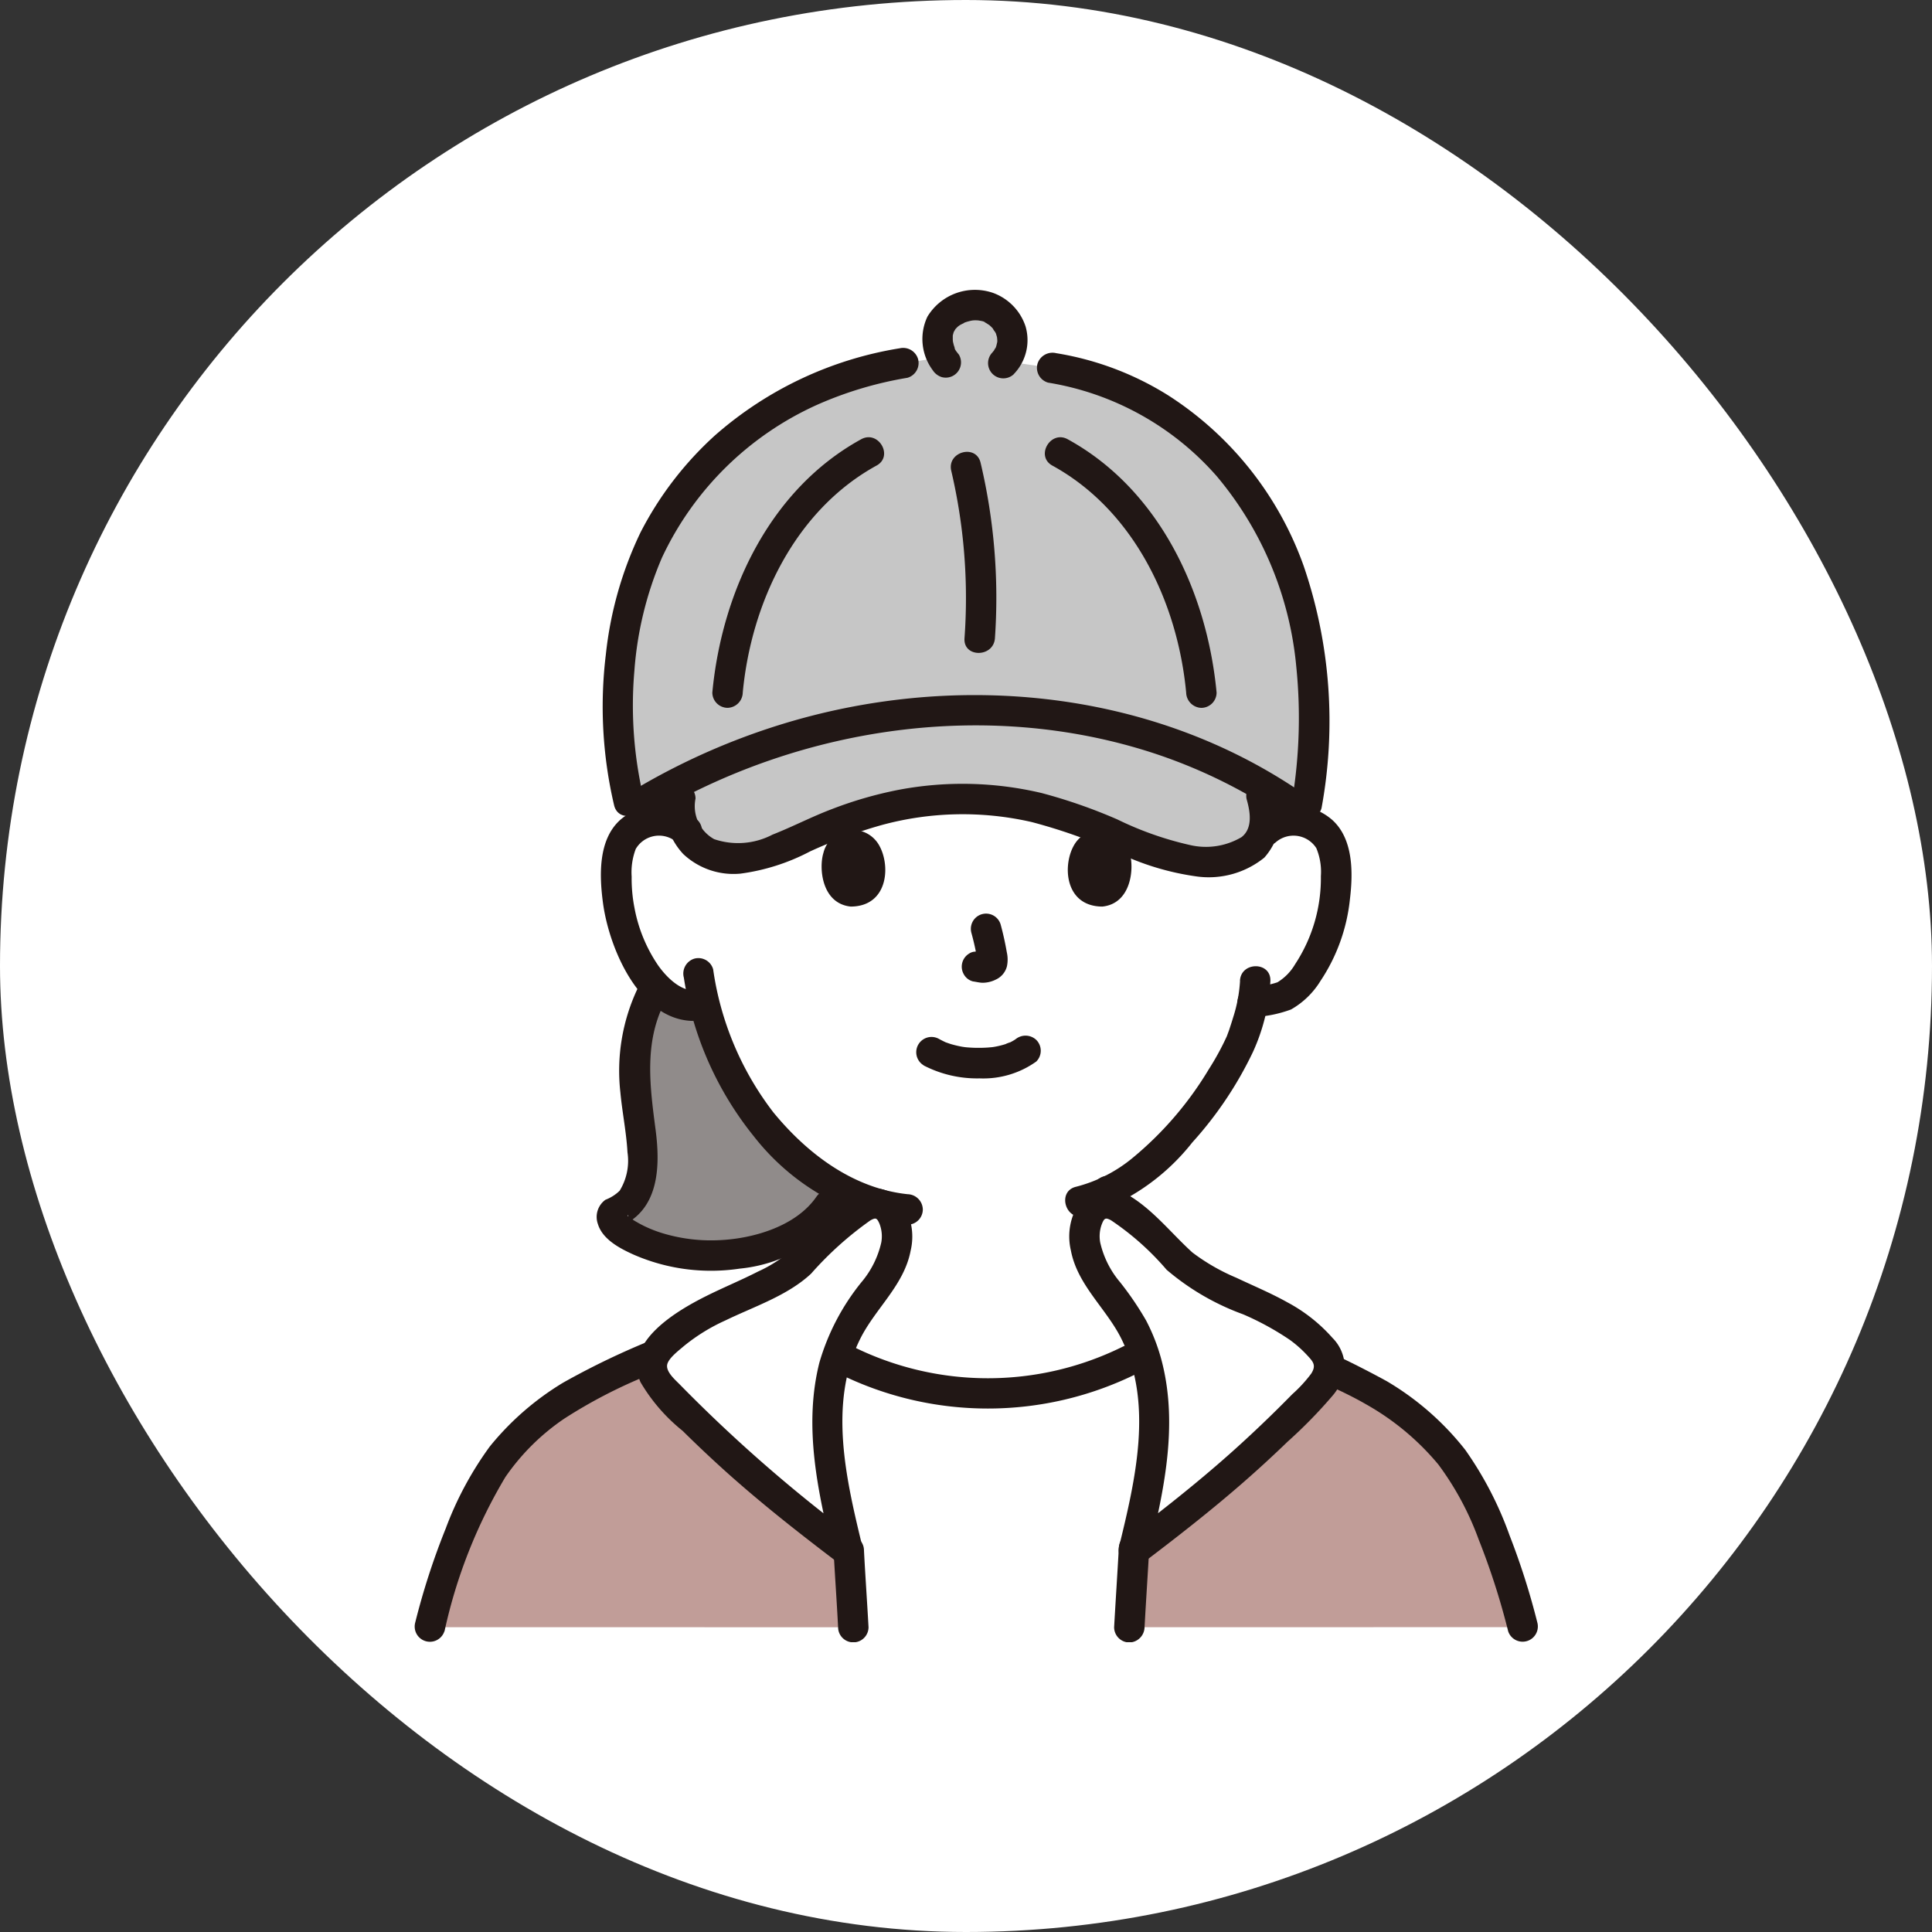 <svg data-name="コンポーネント 23 – 1" xmlns="http://www.w3.org/2000/svg" width="120" height="120"><rect width="100%" height="100%" fill="#333333" stroke="none"/><defs><clipPath id="a"><path data-name="長方形 839" transform="translate(-.496)" fill="none" d="M0 0h71v84H0z"/></clipPath></defs><rect data-name="長方形 587" width="120" height="120" rx="60" fill="#fff"/><g data-name="グループ 500"><g data-name="グループ 488" transform="translate(25.496 18)" clip-path="url(#a)"><path data-name="パス 855" d="M53.116 33.615a2.672 2.672 0 012.144-.63 2.53 2.53 0 011.819 1.214 3.6 3.6 0 01.375 1.444 10.792 10.792 0 01-1.093 5.7 6.844 6.844 0 01-1.762 2.32 4.847 4.847 0 01-2.283.564 17.917 17.917 0 01-.637 2.243c-.614 1.669-4.049 7.456-8.37 9.547a25.087 25.087 0 00.355 3.11c.216 1.239.148 2.347 1.865 2.969.113.041 4.983 2.366 5.157 2.437 0 0-2.638 11.892-15.1 11.892S19.634 64.8 19.634 64.8c.331-.113 5.761-2.662 5.875-2.7 1.717-.623 1.649-1.73 1.865-2.969a23.5 23.5 0 00.343-2.8 15.272 15.272 0 01-5.779-4.481 18.634 18.634 0 01-3.648-7.46 2.794 2.794 0 01-2.61-.719 6.839 6.839 0 01-1.762-2.32 10.789 10.789 0 01-1.092-5.7 3.6 3.6 0 01.374-1.444 2.53 2.53 0 011.819-1.214 2.672 2.672 0 012.144.63s-2.155-19.563 16.6-19.563c20.719 0 19.35 19.563 19.35 19.563" fill="#fff"/><path data-name="パス 856" d="M16.789 32.743a4.674 4.674 0 01.236-2.326c11.056-5.543 24.7-6.008 35.518.156 1.405 3.323-.121 4.686-2.589 4.916a9.9 9.9 0 01-4.515-.922c-3.1-1.32-6.312-2.75-9.677-2.871a20.733 20.733 0 00-9.17 1.4c-1.41.506-3.611 1.688-5.066 2.046-2.568.631-4.4-.482-4.738-2.4" fill="#c6c6c6"/><path data-name="パス 857" d="M53.226 14.455a18.666 18.666 0 00-13.374-9.6l-2.936-.422a2.018 2.018 0 00.465-1.331 2.265 2.265 0 00-2.26-2.156c-.855 0-2.387.526-2.387 2.033a2.569 2.569 0 00.316 1.22l-2.436.347a21.234 21.234 0 00-13.3 7.586 18.561 18.561 0 00-3.969 8.814 25.088 25.088 0 00.336 11.352c12.548-7.887 29.628-8.7 41.89.237 1.195-6.768.465-12.88-2.349-18.08" fill="#c6c6c6"/><path data-name="パス 858" d="M27.505 83.07c-.113-2.039-.182-2.933-.283-4.765l-.06.026a36.942 36.942 0 01-1.254-7.293 14.337 14.337 0 01.6-4.851 19.824 19.824 0 0019.015-.179 14.216 14.216 0 01.655 5.031 36.736 36.736 0 01-1.241 7.241c-.1 1.806-.172 2.737-.286 4.789z" fill="#fff"/><path data-name="パス 859" d="M44.649 83.069c.116-2.1.189-3.03.293-4.923l6.263-13.551c.421-.271 4.553 1.966 6.937 2.946a18.427 18.427 0 016.007 4.336c2.319 2.5 4.131 7.961 4.936 11.189z" fill="#c19d98"/><path data-name="パス 860" d="M1.201 83.069c.8-3.231 2.617-8.692 4.936-11.189a18.426 18.426 0 016.007-4.336c2.608-1.072 6.194-2.963 6.953-2.8l8.127 13.562c.1 1.832.171 2.729.283 4.765z" fill="#c19d98"/><path data-name="パス 861" d="M13.997 47.112c.009-.083.017-.164.027-.245a8.841 8.841 0 011.232-3.587 5.422 5.422 0 00.425.383 2.791 2.791 0 002.61.719 18.634 18.634 0 003.648 7.46 16.24 16.24 0 004.554 3.888 5.186 5.186 0 01-2.949 3.129 10.474 10.474 0 01-3.136.99 10.681 10.681 0 01-7-1.229 2.313 2.313 0 01-.773-.678.71.71 0 01-.12-.339c0-.05.01-.245.07-.266 1.505-.51 1.917-2.071 1.843-3.656s-.479-3.219-.506-4.81a15.282 15.282 0 01.072-1.759" fill="#908b8a"/><path data-name="パス 862" d="M14.112 43.388a11.962 11.962 0 00-1.075 6.465c.116 1.244.372 2.473.441 3.721a3.548 3.548 0 01-.486 2.384 2.59 2.59 0 01-.883.562 1.313 1.313 0 00-.467 1.512c.295.96 1.378 1.517 2.228 1.9a12.011 12.011 0 006.574.865 9.259 9.259 0 006.394-3.5c.7-1-.942-1.953-1.631-.957-1.261 1.82-3.881 2.584-5.973 2.686a10.409 10.409 0 01-3.385-.372 7.99 7.99 0 01-1.328-.5q-.325-.16-.634-.348c-.1-.06-.2-.158-.3-.206-.3-.146.15-.267-.185.221l-.567.436c2.6-.969 2.7-3.727 2.387-6.1-.344-2.629-.714-5.341.52-7.81.543-1.09-1.087-2.05-1.632-.957z" fill="#211715"/><path data-name="パス 863" d="M53.783 34.283a1.681 1.681 0 012.37.244 1.649 1.649 0 01.11.152 3.817 3.817 0 01.283 1.742 9.721 9.721 0 01-1.6 5.468 3.194 3.194 0 01-1.1 1.124 5.236 5.236 0 01-1.535.266.976.976 0 00-.945.948.952.952 0 00.945.948 7.753 7.753 0 002.38-.474 5.1 5.1 0 001.835-1.781 11.215 11.215 0 001.821-5.039c.2-1.64.232-3.763-1.1-4.959a3.647 3.647 0 00-4.8.019.947.947 0 001.336 1.341z" fill="#211715"/><path data-name="パス 864" d="M17.831 32.944a3.642 3.642 0 00-4.8-.022c-1.391 1.246-1.3 3.492-1.071 5.189.42 3.072 2.608 8.018 6.48 7.215 1.19-.247.687-2.076-.5-1.829-1.039.216-2.008-.759-2.557-1.534a9.364 9.364 0 01-1.468-3.56 9.469 9.469 0 01-.178-1.956 4.093 4.093 0 01.253-1.713 1.673 1.673 0 012.294-.6 1.7 1.7 0 01.215.15.969.969 0 001.337 0 .958.958 0 000-1.341z" fill="#211715"/><path data-name="パス 865" d="M26.762 56.438a23.492 23.492 0 01-.289 2.356 13.876 13.876 0 01-.256 1.432c-.017.06-.124.332-.051.177a2.288 2.288 0 01-.147.264c-.08.125.086-.095-.015.021a1.81 1.81 0 01-.094.1.758.758 0 01-.257.195 8.548 8.548 0 01-.785.364c-1.361.621-2.712 1.262-4.07 1.889q-.526.243-1.054.483l-.378.169c-.236.106.221-.081.011-.006a.973.973 0 00-.661 1.167.953.953 0 001.162.664c.543-.2 1.068-.468 1.592-.711q1.252-.577 2.5-1.16l1.847-.858a.928.928 0 00.148-.067s-.355.142-.15.066c.1-.037.2-.081.3-.123a3.9 3.9 0 00.535-.269 3.141 3.141 0 001.276-1.539 7.6 7.6 0 00.337-1.581c.166-1.008.318-2.016.387-3.034a.945.945 0 10-1.89 0z" fill="#211715"/><path data-name="パス 866" d="M42.36 55.981a32 32 0 00.549 4.387 3.385 3.385 0 002.236 2.592c.351.142-.244-.121.005 0 .09.044.182.085.273.128l.861.407 2.329 1.106c.53.252 1.055.522 1.595.752a.974.974 0 001.293-.34.957.957 0 00-.339-1.3c-1.144-.489-2.257-1.067-3.381-1.6-.545-.259-1.089-.522-1.638-.775a6.431 6.431 0 01-.826-.393 1.055 1.055 0 01-.492-.688 13.737 13.737 0 01-.293-1.631 23.791 23.791 0 01-.283-2.646.967.967 0 00-.945-.948.956.956 0 00-.945.948z" fill="#211715"/><path data-name="パス 867" d="M51.683 65.413c.1-.047-.538.184-.345.108-.118.047-.211-.047-.094-.01.094.027.189.047.283.079.242.077.494.18.716.275.749.319 1.483.677 2.221 1.026 1.626.774 3.332 1.432 4.892 2.335a16.089 16.089 0 014.489 3.74 18.289 18.289 0 012.5 4.649 44.7 44.7 0 011.834 5.706.946.946 0 001.822-.5 45.013 45.013 0 00-1.736-5.458 22.013 22.013 0 00-2.755-5.315 17.511 17.511 0 00-4.866-4.257 58.553 58.553 0 00-5.371-2.6c-.887-.421-1.774-.847-2.685-1.215a2.248 2.248 0 00-1.856-.192c-1.1.522-.142 2.158.954 1.638z" fill="#211715"/><path data-name="パス 868" d="M2.113 83.325a31.81 31.81 0 013.78-9.58 13.9 13.9 0 013.667-3.636 31.087 31.087 0 015.221-2.7c.882-.4 1.759-.817 2.651-1.194.357-.151.719-.3 1.087-.415.124-.04.249-.072.375-.107.222-.062.086-.018-.052-.039a.975.975 0 001.162-.664.956.956 0 00-.661-1.167 3.475 3.475 0 00-1.774.3c-.855.322-1.689.7-2.52 1.083a47.66 47.66 0 00-5.572 2.676 17.446 17.446 0 00-4.552 3.964 21.152 21.152 0 00-2.74 5.1 44.383 44.383 0 00-1.9 5.87.946.946 0 001.823.5z" fill="#211715"/><path data-name="パス 869" d="M51.525 42.93a9.062 9.062 0 01-.421 2.24c-.081.273-.17.543-.259.813-.028.084-.2.527-.1.291a16.652 16.652 0 01-1.163 2.145 21.392 21.392 0 01-4.728 5.5 9.015 9.015 0 01-3.513 1.792c-1.184.276-.683 2.106.5 1.829a13.5 13.5 0 006.718-4.58 23.311 23.311 0 003.758-5.6 12.1 12.1 0 001.093-4.43c.047-1.221-1.843-1.219-1.89 0z" fill="#211715"/><path data-name="パス 870" d="M16.977 42.71a20.688 20.688 0 004.359 9.881 14.607 14.607 0 009.541 5.479.952.952 0 00.945-.948.969.969 0 00-.945-.948c-3.39-.361-6.228-2.513-8.338-5.084a18.956 18.956 0 01-3.74-8.884.953.953 0 00-1.163-.664.97.97 0 00-.661 1.166z" fill="#211715"/><path data-name="パス 871" d="M30.363 3.636a22.909 22.909 0 00-11.456 5.412 21.188 21.188 0 00-4.619 6.021 23.129 23.129 0 00-2.153 7.575 26.8 26.8 0 00.509 9.358c.266 1.191 2.088.687 1.822-.5a25.045 25.045 0 01-.559-7.84 21.825 21.825 0 011.711-7.021 19.457 19.457 0 019.656-9.506 23.235 23.235 0 015.593-1.67.956.956 0 00.66-1.163.966.966 0 00-1.162-.664z" fill="#211715"/><path data-name="パス 872" d="M15.81 31.594a4.32 4.32 0 001.134 3.454 4.558 4.558 0 003.551 1.215 12.92 12.92 0 004.315-1.375 30.241 30.241 0 014.436-1.637 19.171 19.171 0 019.339-.192 34.229 34.229 0 015.212 1.836 16.567 16.567 0 005.074 1.548 5.485 5.485 0 004.163-1.175 3.991 3.991 0 00.721-4.133.946.946 0 00-1.822.5c.241.828.378 1.823-.314 2.36a4.343 4.343 0 01-3.2.492 20.531 20.531 0 01-4.515-1.591 32.863 32.863 0 00-4.707-1.64 21.326 21.326 0 00-8.87-.2 24.532 24.532 0 00-4.117 1.185c-1.265.474-2.466 1.106-3.725 1.6a4.615 4.615 0 01-3.624.28 2.344 2.344 0 01-1.156-2.522.954.954 0 00-.945-.948.967.967 0 00-.945.948z" fill="#211715"/><path data-name="パス 873" d="M15.308 32.425c9.15-5.3 20.48-6.95 30.619-3.718a32.45 32.45 0 018.155 3.938c1.016.678 1.963-.964.954-1.638-9.393-6.267-21.46-7.3-32.11-3.983a42.143 42.143 0 00-8.572 3.761.948.948 0 00.954 1.638z" fill="#211715"/><path data-name="パス 874" d="M33.588 11.242a34.629 34.629 0 01.823 10.4c-.086 1.218 1.8 1.212 1.89 0a36.392 36.392 0 00-.891-10.9c-.28-1.185-2.1-.685-1.822.5" fill="#211715"/><path data-name="パス 875" d="M39.869 10.919c5.061 2.776 7.782 8.5 8.31 14.1a.973.973 0 00.945.948.954.954 0 00.945-.948c-.591-6.254-3.573-12.623-9.246-15.735-1.068-.588-2.023 1.049-.954 1.635z" fill="#211715"/><path data-name="パス 876" d="M27.994 9.282c-5.673 3.112-8.656 9.483-9.246 15.735a.954.954 0 00.945.948.968.968 0 00.945-.948c.529-5.595 3.25-11.321 8.31-14.1 1.072-.583.119-2.221-.954-1.635z" fill="#211715"/><path data-name="パス 877" d="M39.599 5.765a17.7 17.7 0 0110.483 5.818 21.438 21.438 0 014.938 11.843 31.506 31.506 0 01-.256 8.265.979.979 0 00.661 1.167.952.952 0 001.162-.664 29.785 29.785 0 00-1.109-15.041A20.918 20.918 0 0047.1 6.58a18.706 18.706 0 00-6.995-2.644.974.974 0 00-1.162.664.956.956 0 00.661 1.166z" fill="#211715"/><path data-name="パス 878" d="M26.568 67.299a20.836 20.836 0 0018.6-.006c1.082-.557.128-2.194-.954-1.637a18.854 18.854 0 01-16.687.005c-1.086-.55-2.044 1.086-.959 1.638z" fill="#211715"/><path data-name="パス 879" d="M44.015 56.989a1.571 1.571 0 00-.955-.257 1.327 1.327 0 00-.921.8 3.787 3.787 0 00.331 3.381c.561 1.033 1.379 1.9 2.009 2.9a12.607 12.607 0 011.7 7.232 36.941 36.941 0 01-1.254 7.293 85.621 85.621 0 0011.387-9.962 2.244 2.244 0 00.767-1.759 1.71 1.71 0 00-.422-.777c-2.25-2.719-5.9-3.17-8.694-5.316a27.869 27.869 0 00-3.942-3.527" fill="#fff"/><path data-name="パス 880" d="M28.069 56.989a1.571 1.571 0 01.955-.257 1.327 1.327 0 01.921.8 3.779 3.779 0 01-.334 3.381c-.564 1.033-1.378 1.9-2.009 2.9a12.61 12.61 0 00-1.695 7.232 36.941 36.941 0 001.254 7.293 85.621 85.621 0 01-11.387-9.962 2.243 2.243 0 01-.767-1.759 1.71 1.71 0 01.422-.777c2.25-2.719 5.9-3.17 8.694-5.316a28.03 28.03 0 013.945-3.527" fill="#fff"/><path data-name="パス 881" d="M44.492 56.17a2.143 2.143 0 00-2.858.41 3.781 3.781 0 00-.614 3.094c.407 2.148 2.188 3.583 3.13 5.471 2.013 4.037.866 8.793-.142 12.933-.176.724.687 1.6 1.388 1.071 2.133-1.614 4.246-3.259 6.264-5.017q1.446-1.26 2.827-2.594a29.683 29.683 0 002.8-2.867 3.156 3.156 0 00.739-1.714 2.593 2.593 0 00-.766-1.865 10.034 10.034 0 00-2.79-2.2c-1.025-.574-2.112-1.026-3.173-1.528a12.588 12.588 0 01-2.731-1.57c-1.34-1.216-2.48-2.712-4.075-3.621a.948.948 0 00-.954 1.638 17 17 0 013.429 3.058 15.427 15.427 0 004.746 2.764 17.407 17.407 0 012.906 1.589 7.273 7.273 0 011.066.944c.384.412.592.633.261 1.153a8.553 8.553 0 01-1.178 1.28q-.661.674-1.337 1.333-1.247 1.215-2.548 2.373c-2.065 1.835-4.236 3.544-6.438 5.21l1.388 1.071c.945-3.892 1.855-7.968.856-11.948a11.9 11.9 0 00-1-2.624 19.319 19.319 0 00-1.611-2.371 5.808 5.808 0 01-1.238-2.474 2.164 2.164 0 01.088-1.1c.169-.442.248-.451.607-.265 1.083.562 2.04-1.074.958-1.635" fill="#211715"/><path data-name="パス 882" d="M28.546 57.808c.334-.173.411-.2.584.2a2.142 2.142 0 01.112 1.164 5.809 5.809 0 01-1.238 2.474 14.234 14.234 0 00-2.608 4.993c-1 3.979-.088 8.054.856 11.948l1.388-1.071a93.262 93.262 0 01-10.9-9.509c-.269-.278-.859-.771-.8-1.22.055-.411.74-.917 1.033-1.173a11.609 11.609 0 012.6-1.605c1.768-.859 3.849-1.533 5.31-2.9a21.146 21.146 0 013.662-3.294.948.948 0 00-.954-1.638 19.071 19.071 0 00-3.868 3.414 8.4 8.4 0 01-2.138 1.388c-1.051.538-2.145.986-3.2 1.513-1.828.912-5.182 2.861-4.1 5.353a11.016 11.016 0 002.615 3.024q1.381 1.365 2.827 2.66c2.227 1.988 4.58 3.829 6.959 5.629.7.53 1.565-.342 1.388-1.071-1-4.14-2.153-8.9-.139-12.933.942-1.888 2.722-3.323 3.13-5.471a3.785 3.785 0 00-.614-3.094 2.143 2.143 0 00-2.858-.41c-1.08.556-.125 2.193.955 1.634" fill="#211715"/><path data-name="パス 883" d="M43.997 78.147c-.092 1.641-.2 3.281-.293 4.923a.952.952 0 00.945.948.968.968 0 00.945-.948c.091-1.641.2-3.281.293-4.923a.952.952 0 00-.945-.948.968.968 0 00-.945.948" fill="#211715"/><path data-name="パス 884" d="M26.277 78.301c.088 1.589.2 3.177.283 4.765a.945.945 0 101.89 0c-.088-1.589-.2-3.177-.283-4.765a.945.945 0 10-1.89 0" fill="#211715"/><path data-name="パス 885" d="M37.474 5.234a3.037 3.037 0 00.726-2.97A3.319 3.319 0 0036.175.189a3.45 3.45 0 00-4.067 1.479 3.244 3.244 0 00.325 3.319 1.039 1.039 0 00.565.436.948.948 0 001.067-1.393c-.076-.1-.283-.328-.28-.459 0 .111.036.1.01.015-.014-.047-.032-.095-.047-.142-.007-.025-.071-.284-.065-.288s.016.187.01.074c0-.047-.008-.095-.01-.142v-.23c0-.171-.047.19 0-.016a4.15 4.15 0 01.058-.219c.061-.211-.078.133 0 0l.105-.181c.076-.133-.152.164-.008.008.047-.047.092-.1.142-.146.018-.017.038-.033.056-.051.1-.1-.06.047-.074.053.051-.027.094-.069.145-.1.1-.067.225-.11.328-.177-.22.142-.094.038 0 0a2.94 2.94 0 01.494-.129c.028-.005.059-.006.086-.014s-.24.021-.146.021c.047 0 .094-.009.142-.011a1.266 1.266 0 01.147 0c.049 0 .089.007.133.006.12 0-.229-.047-.023 0 .1.021.367.047.437.127 0 .005-.173-.085-.078-.03.037.021.077.038.114.059.075.041.144.092.217.136.108.065-.132-.117-.039-.032l.072.063a1.966 1.966 0 01.158.156l.083.095c.068.076-.051-.063-.052-.067.008.061.119.184.149.24l.043.083c.094.181-.041-.137-.011-.024.021.08.051.158.069.24.008.037.029.176.009.028-.021-.163 0 .043 0 .063a.832.832 0 01-.01.3c.009-.019.044-.212 0-.031-.011.047-.021.095-.033.142s-.028.09-.042.135c-.047.147-.006-.034.017-.036a2.925 2.925 0 00-.15.261c-.047.087.039-.056.05-.06-.028.01-.109.123-.131.146a.947.947 0 001.337 1.341z" fill="#211715"/><path data-name="パス 886" d="M31.862 48.17a7.218 7.218 0 003.484.81 5.661 5.661 0 003.524-1.047.95.95 0 000-1.341.971.971 0 00-1.336 0c.289-.226.074-.06 0-.012s-.142.086-.214.124l-.114.057c-.1.053-.094-.015.047-.017a1.365 1.365 0 00-.295.108 5.3 5.3 0 01-.826.19c.142-.022 0 0-.067.005s-.162.015-.243.02a8.28 8.28 0 01-.587.016q-.263 0-.526-.019a6.293 6.293 0 01-.24-.02c-.019 0-.31-.047-.1-.011a6.928 6.928 0 01-.772-.174c-.108-.032-.214-.071-.32-.108-.236-.082.15.076-.064-.025q-.2-.095-.392-.2a.948.948 0 00-.954 1.638z" fill="#211715"/><path data-name="パス 887" d="M34.844 39.96a16.481 16.481 0 01.382 1.754l-.034-.252a1.062 1.062 0 01.007.242l.034-.252a.569.569 0 01-.027.109l.098-.226a.434.434 0 01-.038.07l.148-.19a.378.378 0 01-.057.056l.191-.148a1.174 1.174 0 01-.138.073l.225-.095a1.023 1.023 0 01-.233.068l.251-.034a.942.942 0 01-.219 0l.251.034c-.083-.012-.163-.032-.246-.043a.716.716 0 00-.378-.017.7.7 0 00-.351.112.95.95 0 00-.339 1.3.905.905 0 00.565.436c.192.026.378.075.575.084a1.837 1.837 0 00.85-.2 1.244 1.244 0 00.685-.819 2.044 2.044 0 00-.008-.878 18.896 18.896 0 00-.37-1.679.945.945 0 10-1.822.5z" fill="#211715"/><path data-name="パス 888" d="M25.647 34.98c-.292.952-.1 3.143 1.7 3.329 2.376-.014 2.5-2.662 1.7-3.907a1.878 1.878 0 00-3.4.578" fill="#211715"/><path data-name="パス 889" d="M44.671 34.98c.292.953.1 3.143-1.7 3.329-2.376-.014-2.5-2.662-1.7-3.907a1.878 1.878 0 013.4.578" fill="#211715"/></g></g></svg>